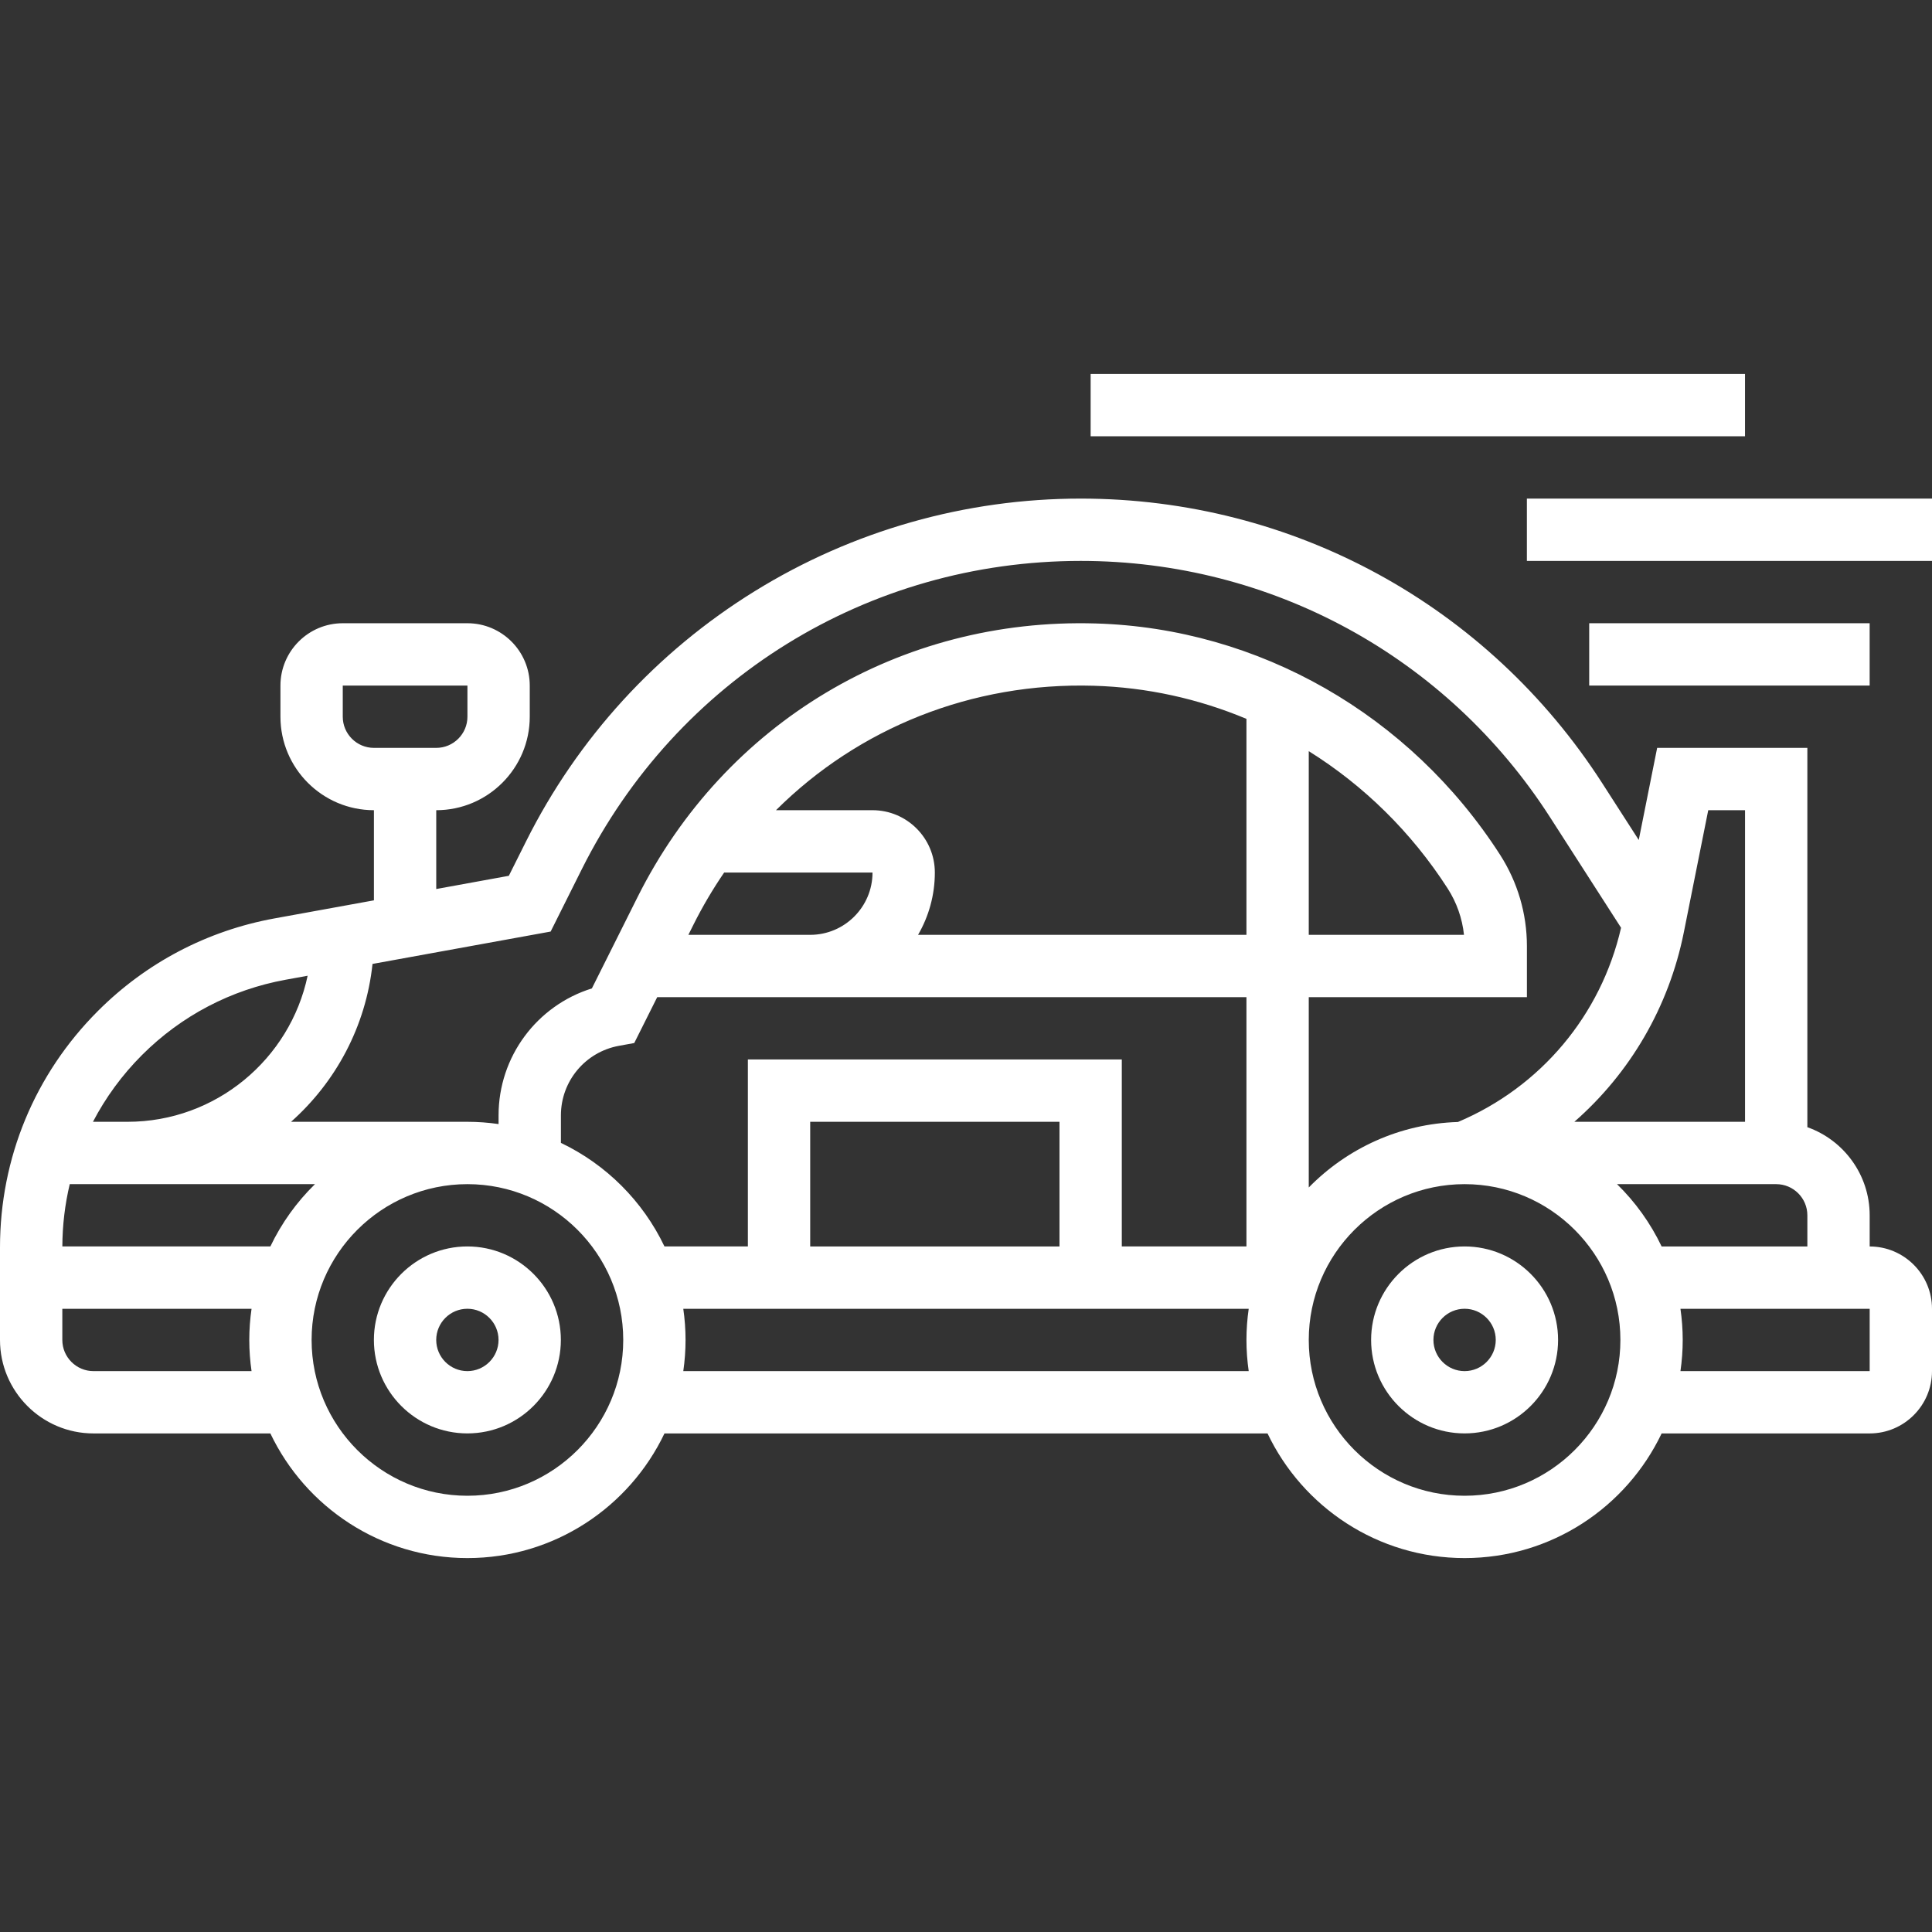 <svg width="70" height="70" viewBox="0 0 70 70" fill="none" xmlns="http://www.w3.org/2000/svg">
<rect x="0" y="0" width="70" height="70" fill="#333333" stroke="none"/>
<path d="M67.742 45.162V44.033C67.742 42.561 66.798 41.306 65.484 40.84V27.097H60.042L59.375 30.434L58.056 28.383C53.903 21.922 46.837 18.065 39.156 18.065C34.981 18.065 30.896 19.225 27.344 21.421C23.792 23.616 20.927 26.75 19.06 30.485L18.436 31.732L15.806 32.211V29.355C17.674 29.355 19.194 27.836 19.194 25.968V24.839C19.194 23.594 18.18 22.581 16.936 22.581H12.419C11.174 22.581 10.161 23.594 10.161 24.839V25.968C10.161 27.836 11.681 29.355 13.548 29.355V32.621L9.949 33.275C7.513 33.718 5.3 34.878 3.549 36.629C1.26 38.917 0 41.96 0 45.197V48.549C0 50.416 1.519 51.936 3.387 51.936H9.796C11.067 54.603 13.789 56.452 16.936 56.452C20.082 56.452 22.804 54.603 24.075 51.936H45.925C47.196 54.603 49.918 56.452 53.065 56.452C56.211 56.452 58.933 54.603 60.204 51.936H67.742C68.987 51.936 70 50.923 70 49.678V47.42C70 46.175 68.987 45.162 67.742 45.162ZM12.419 25.968V24.839H16.936V25.968C16.936 26.59 16.429 27.097 15.806 27.097H13.548C12.926 27.097 12.419 26.591 12.419 25.968ZM60.204 45.162C59.8 44.315 59.251 43.552 58.588 42.904H64.355C64.977 42.904 65.484 43.41 65.484 44.033V45.162H60.204V45.162ZM61.893 29.355H63.226V40.645H57.042C59.056 38.883 60.467 36.488 61.009 33.776L61.893 29.355ZM19.951 33.752L21.079 31.495C24.525 24.604 31.452 20.323 39.156 20.323C46.065 20.323 52.421 23.793 56.157 29.604L58.734 33.614C58.008 36.782 55.822 39.386 52.824 40.652C50.71 40.715 48.803 41.612 47.419 43.025V36.129H55.323V34.279C55.323 33.104 54.986 31.96 54.351 30.971C51.087 25.894 45.607 22.76 39.693 22.589C32.614 22.381 26.26 26.183 23.099 32.505L21.445 35.812C19.455 36.432 18.064 38.281 18.064 40.411V40.727C17.696 40.674 17.319 40.645 16.936 40.645H10.545C12.163 39.207 13.256 37.192 13.497 34.925L19.951 33.752ZM38.387 45.162H29.355V40.645H38.387V45.162ZM27.097 38.387V45.161H24.075C23.293 43.521 21.963 42.191 20.323 41.409V40.411C20.323 39.173 21.207 38.114 22.425 37.892L22.98 37.791L23.812 36.129H28.226H29.355H45.161V45.161H40.645V38.387H27.097V38.387H27.097ZM52.452 32.192C52.779 32.701 52.98 33.275 53.043 33.871H47.419V27.216C49.405 28.455 51.134 30.143 52.452 32.192ZM45.161 33.871H33.263C33.649 33.206 33.871 32.436 33.871 31.613C33.871 30.368 32.858 29.355 31.613 29.355H28.116C31.106 26.379 35.208 24.717 39.627 24.846C41.551 24.902 43.422 25.317 45.161 26.046V33.871ZM26.238 31.613H31.613C31.613 32.858 30.6 33.871 29.355 33.871H28.226H24.941L25.119 33.515C25.452 32.848 25.827 32.214 26.238 31.613ZM11.412 42.904C10.749 43.552 10.2 44.315 9.796 45.161H2.259C2.262 44.391 2.353 43.635 2.527 42.904H4.619H11.412ZM5.145 38.226C6.57 36.801 8.371 35.858 10.353 35.497L11.146 35.353C10.509 38.372 7.825 40.645 4.619 40.645H3.368C3.828 39.764 4.423 38.948 5.145 38.226ZM3.387 49.678C2.765 49.678 2.258 49.171 2.258 48.549V47.42H9.114C9.061 47.789 9.032 48.165 9.032 48.549C9.032 48.932 9.061 49.309 9.114 49.678H3.387ZM16.936 54.194C13.823 54.194 11.29 51.661 11.29 48.549C11.29 45.436 13.823 42.904 16.936 42.904C20.048 42.904 22.581 45.436 22.581 48.549C22.581 51.661 20.048 54.194 16.936 54.194ZM24.757 49.678C24.81 49.309 24.839 48.932 24.839 48.549C24.839 48.165 24.81 47.789 24.757 47.42H45.243C45.19 47.789 45.161 48.165 45.161 48.549C45.161 48.932 45.19 49.309 45.243 49.678H24.757ZM53.065 54.194C49.952 54.194 47.419 51.661 47.419 48.549C47.419 45.436 49.952 42.904 53.065 42.904C56.177 42.904 58.71 45.436 58.71 48.549C58.71 51.661 56.177 54.194 53.065 54.194ZM67.742 49.678H60.886C60.939 49.309 60.968 48.932 60.968 48.549C60.968 48.165 60.939 47.789 60.886 47.42H67.742V49.678Z" fill="white"/>
<path d="M53.065 45.161C51.197 45.161 49.678 46.681 49.678 48.548C49.678 50.416 51.197 51.935 53.065 51.935C54.932 51.935 56.452 50.416 56.452 48.548C56.452 46.681 54.932 45.161 53.065 45.161ZM53.065 49.678C52.442 49.678 51.936 49.171 51.936 48.548C51.936 47.926 52.442 47.419 53.065 47.419C53.687 47.419 54.194 47.926 54.194 48.548C54.194 49.171 53.687 49.678 53.065 49.678Z" fill="white"/>
<path d="M16.934 45.161C15.066 45.161 13.547 46.681 13.547 48.548C13.547 50.416 15.066 51.935 16.934 51.935C18.802 51.935 20.321 50.416 20.321 48.548C20.321 46.681 18.802 45.161 16.934 45.161ZM16.934 49.678C16.311 49.678 15.805 49.171 15.805 48.548C15.805 47.926 16.311 47.419 16.934 47.419C17.556 47.419 18.063 47.926 18.063 48.548C18.063 49.171 17.556 49.678 16.934 49.678Z" fill="white"/>
<path d="M63.225 13.549H39.516V15.807H63.225V13.549Z" fill="white"/>
<path d="M67.741 22.581H57.58V24.839H67.741V22.581Z" fill="white"/>
<path d="M70 18.065H55.322V20.323H70V18.065Z" fill="white"/>
</svg>
